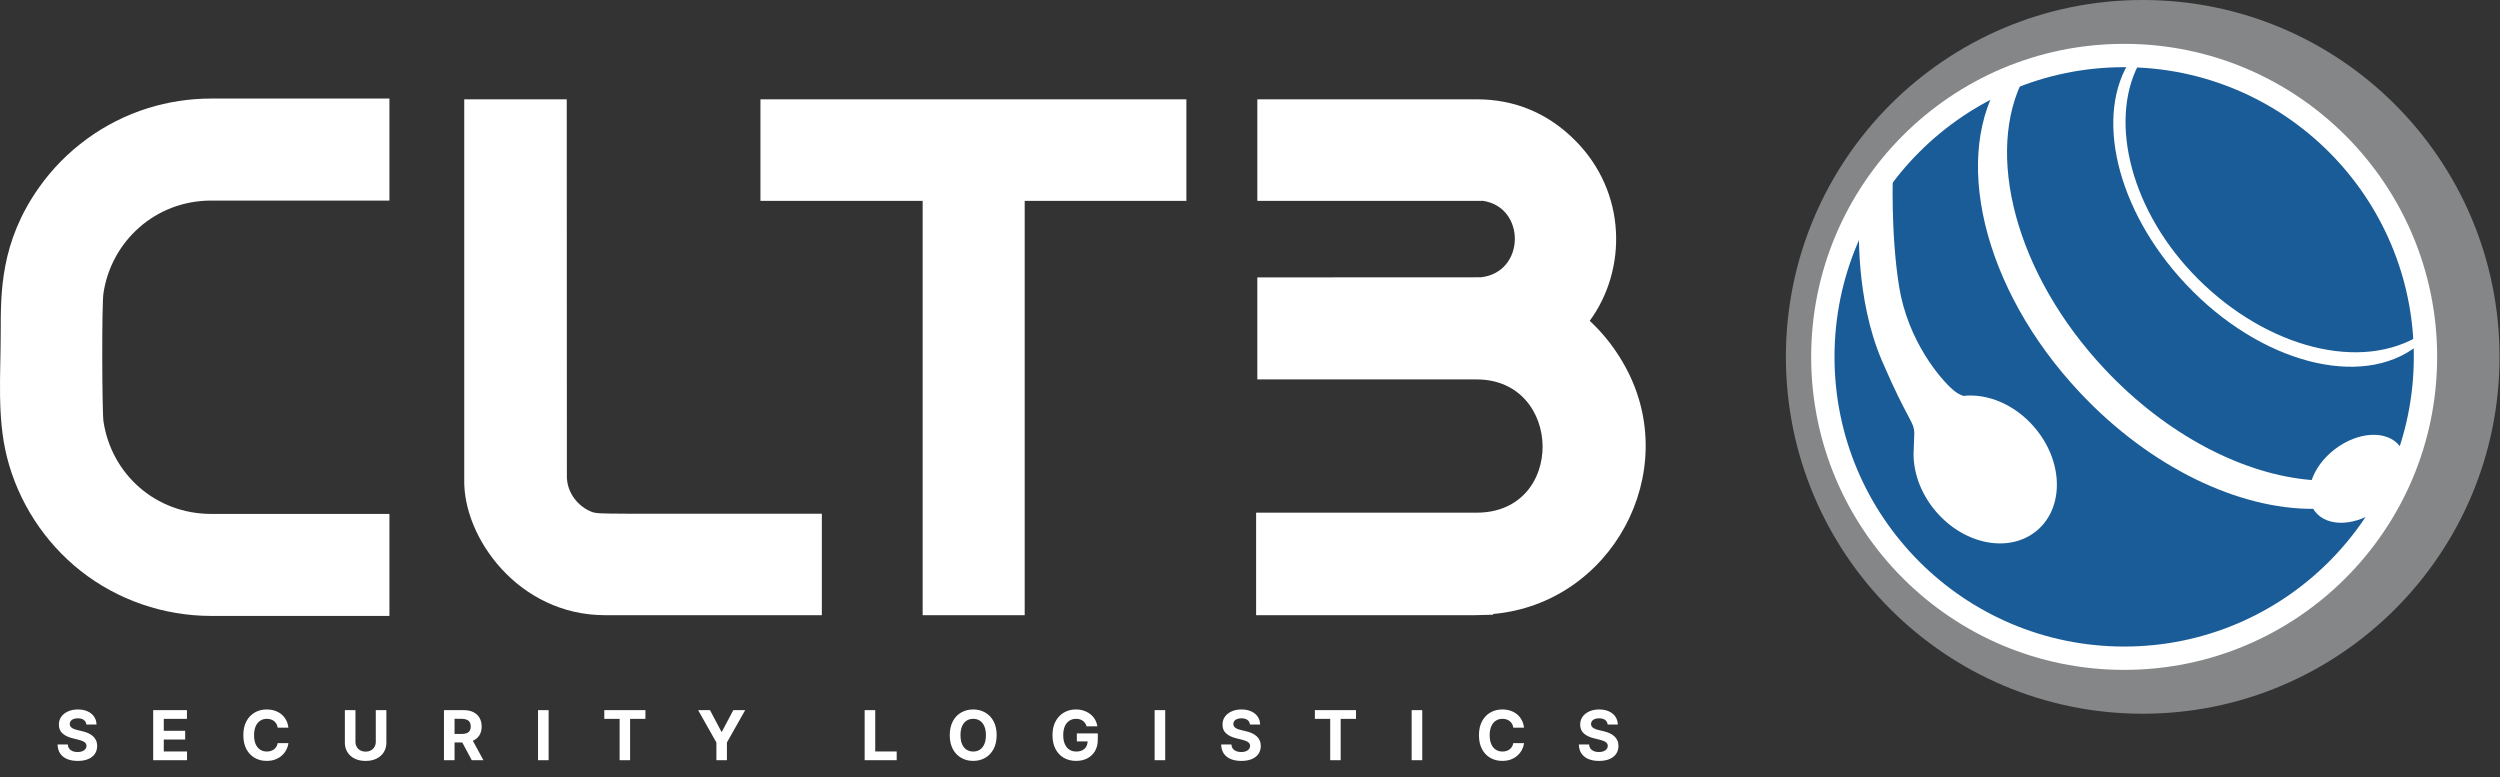 <svg width="4285" height="1332" viewBox="0 0 4285 1332" fill="none" xmlns="http://www.w3.org/2000/svg">
<rect x="0" y="0" width="4285" height="1332" fill="#333333" stroke="none"/>
<path d="M148.013 1241.86C147.678 1238.48 146.24 1235.86 143.697 1233.99C141.155 1232.11 137.705 1231.18 133.347 1231.18C130.386 1231.18 127.886 1231.6 125.847 1232.43C123.807 1233.24 122.243 1234.38 121.153 1235.83C120.092 1237.28 119.561 1238.93 119.561 1240.77C119.505 1242.31 119.826 1243.65 120.525 1244.8C121.251 1245.94 122.243 1246.93 123.5 1247.77C124.757 1248.58 126.21 1249.29 127.858 1249.91C129.506 1250.5 131.266 1251 133.138 1251.42L140.848 1253.26C144.591 1254.1 148.027 1255.22 151.156 1256.61C154.285 1258.01 156.995 1259.73 159.286 1261.77C161.576 1263.81 163.35 1266.21 164.607 1268.97C165.892 1271.74 166.549 1274.91 166.577 1278.49C166.549 1283.74 165.208 1288.29 162.554 1292.15C159.928 1295.97 156.129 1298.95 151.156 1301.07C146.212 1303.17 140.247 1304.22 133.263 1304.22C126.335 1304.22 120.301 1303.15 115.161 1301.03C110.049 1298.91 106.054 1295.76 103.177 1291.6C100.327 1287.41 98.833 1282.23 98.693 1276.06H116.251C116.446 1278.93 117.27 1281.34 118.723 1283.26C120.204 1285.16 122.173 1286.6 124.631 1287.58C127.118 1288.53 129.925 1289 133.054 1289C136.127 1289 138.795 1288.56 141.058 1287.66C143.348 1286.77 145.122 1285.53 146.379 1283.93C147.636 1282.34 148.265 1280.51 148.265 1278.44C148.265 1276.52 147.692 1274.9 146.547 1273.58C145.429 1272.27 143.781 1271.15 141.602 1270.23C139.451 1269.31 136.811 1268.47 133.683 1267.72L124.338 1265.37C117.103 1263.61 111.39 1260.86 107.2 1257.12C103.009 1253.37 100.928 1248.33 100.956 1241.99C100.928 1236.79 102.311 1232.25 105.104 1228.37C107.926 1224.49 111.795 1221.46 116.712 1219.28C121.628 1217.1 127.215 1216.01 133.473 1216.01C139.842 1216.01 145.402 1217.1 150.151 1219.28C154.928 1221.46 158.643 1224.49 161.297 1228.37C163.951 1232.25 165.32 1236.75 165.403 1241.86H148.013ZM262.561 1303V1217.18H320.388V1232.14H280.705V1252.59H317.413V1267.55H280.705V1288.04H320.555V1303H262.561ZM494.312 1247.23H475.959C475.624 1244.85 474.939 1242.74 473.906 1240.9C472.872 1239.03 471.545 1237.44 469.925 1236.12C468.304 1234.81 466.433 1233.8 464.31 1233.11C462.214 1232.41 459.938 1232.06 457.479 1232.06C453.038 1232.06 449.169 1233.16 445.872 1235.37C442.576 1237.55 440.02 1240.73 438.204 1244.92C436.388 1249.08 435.48 1254.14 435.48 1260.09C435.48 1266.21 436.388 1271.35 438.204 1275.51C440.048 1279.67 442.618 1282.82 445.914 1284.94C449.21 1287.06 453.024 1288.12 457.354 1288.12C459.784 1288.12 462.033 1287.8 464.1 1287.16C466.195 1286.52 468.053 1285.58 469.673 1284.35C471.294 1283.1 472.634 1281.57 473.696 1279.79C474.785 1278 475.54 1275.96 475.959 1273.67L494.312 1273.75C493.838 1277.69 492.65 1281.49 490.751 1285.15C488.879 1288.78 486.351 1292.04 483.166 1294.91C480.009 1297.76 476.238 1300.02 471.852 1301.7C467.494 1303.35 462.564 1304.17 457.06 1304.17C449.406 1304.17 442.562 1302.44 436.528 1298.98C430.522 1295.51 425.772 1290.5 422.281 1283.93C418.817 1277.37 417.085 1269.42 417.085 1260.09C417.085 1250.73 418.844 1242.77 422.364 1236.21C425.884 1229.64 430.661 1224.64 436.695 1221.2C442.729 1217.74 449.518 1216.01 457.06 1216.01C462.033 1216.01 466.642 1216.71 470.888 1218.1C475.163 1219.5 478.948 1221.54 482.244 1224.22C485.541 1226.88 488.223 1230.13 490.29 1233.99C492.385 1237.84 493.726 1242.25 494.312 1247.23ZM644.111 1217.18H662.255V1272.91C662.255 1279.17 660.761 1284.65 657.772 1289.34C654.811 1294.03 650.662 1297.69 645.327 1300.32C639.991 1302.92 633.775 1304.22 626.679 1304.22C619.556 1304.22 613.326 1302.92 607.991 1300.32C602.655 1297.69 598.506 1294.03 595.545 1289.34C592.584 1284.65 591.103 1279.17 591.103 1272.91V1217.18H609.248V1271.36C609.248 1274.63 609.96 1277.54 611.385 1280.08C612.837 1282.62 614.877 1284.62 617.503 1286.07C620.129 1287.52 623.188 1288.25 626.679 1288.25C630.199 1288.25 633.258 1287.52 635.856 1286.07C638.482 1284.62 640.508 1282.62 641.932 1280.08C643.385 1277.54 644.111 1274.63 644.111 1271.36V1217.18ZM760.964 1303V1217.18H794.822C801.303 1217.18 806.834 1218.34 811.415 1220.66C816.025 1222.95 819.531 1226.21 821.933 1230.42C824.363 1234.61 825.579 1239.54 825.579 1245.22C825.579 1250.91 824.349 1255.82 821.891 1259.92C819.433 1264 815.871 1267.13 811.206 1269.31C806.568 1271.49 800.953 1272.58 794.361 1272.58H771.691V1258H791.427C794.891 1258 797.769 1257.52 800.059 1256.57C802.35 1255.62 804.054 1254.2 805.172 1252.3C806.317 1250.4 806.89 1248.04 806.89 1245.22C806.89 1242.37 806.317 1239.96 805.172 1238.01C804.054 1236.05 802.336 1234.57 800.018 1233.57C797.727 1232.53 794.835 1232.02 791.344 1232.02H779.108V1303H760.964ZM807.309 1263.95L828.638 1303H808.608L787.74 1263.95H807.309ZM940.325 1217.18V1303H922.181V1217.18H940.325ZM1035.76 1232.14V1217.18H1106.25V1232.14H1079.97V1303H1062.04V1232.14H1035.76ZM1196.61 1217.18H1216.93L1236.5 1254.14H1237.34L1256.9 1217.18H1277.23L1245.93 1272.66V1303H1227.91V1272.66L1196.61 1217.18ZM1482.01 1303V1217.18H1500.15V1288.04H1536.94V1303H1482.01ZM1708.26 1260.09C1708.26 1269.45 1706.49 1277.41 1702.94 1283.98C1699.42 1290.54 1694.61 1295.56 1688.52 1299.02C1682.46 1302.46 1675.64 1304.17 1668.07 1304.17C1660.45 1304.17 1653.6 1302.44 1647.54 1298.98C1641.48 1295.51 1636.69 1290.5 1633.17 1283.93C1629.65 1277.37 1627.89 1269.42 1627.89 1260.09C1627.89 1250.73 1629.65 1242.77 1633.17 1236.21C1636.69 1229.64 1641.48 1224.64 1647.54 1221.2C1653.6 1217.74 1660.45 1216.01 1668.07 1216.01C1675.64 1216.01 1682.46 1217.74 1688.52 1221.2C1694.61 1224.64 1699.42 1229.64 1702.94 1236.21C1706.49 1242.77 1708.26 1250.73 1708.26 1260.09ZM1689.86 1260.09C1689.86 1254.03 1688.96 1248.92 1687.14 1244.75C1685.35 1240.59 1682.82 1237.44 1679.56 1235.28C1676.29 1233.13 1672.46 1232.06 1668.07 1232.06C1663.69 1232.06 1659.86 1233.13 1656.59 1235.28C1653.32 1237.44 1650.78 1240.59 1648.97 1244.75C1647.18 1248.92 1646.28 1254.03 1646.28 1260.09C1646.28 1266.15 1647.18 1271.27 1648.97 1275.43C1650.78 1279.59 1653.32 1282.75 1656.59 1284.9C1659.86 1287.05 1663.69 1288.12 1668.07 1288.12C1672.46 1288.12 1676.29 1287.05 1679.56 1284.9C1682.82 1282.75 1685.35 1279.59 1687.14 1275.43C1688.96 1271.27 1689.86 1266.15 1689.86 1260.09ZM1862.39 1244.92C1861.8 1242.88 1860.97 1241.08 1859.91 1239.52C1858.85 1237.92 1857.55 1236.58 1856.02 1235.49C1854.51 1234.38 1852.78 1233.52 1850.82 1232.94C1848.89 1232.35 1846.76 1232.06 1844.41 1232.06C1840.02 1232.06 1836.17 1233.15 1832.84 1235.33C1829.55 1237.5 1826.98 1240.68 1825.13 1244.84C1823.29 1248.97 1822.37 1254.03 1822.37 1260.01C1822.37 1265.99 1823.28 1271.07 1825.09 1275.26C1826.91 1279.45 1829.48 1282.65 1832.8 1284.86C1836.13 1287.03 1840.05 1288.12 1844.58 1288.12C1848.68 1288.12 1852.19 1287.4 1855.09 1285.95C1858.03 1284.46 1860.26 1282.38 1861.8 1279.7C1863.36 1277.02 1864.14 1273.85 1864.14 1270.19L1867.83 1270.73H1845.71V1257.07H1881.62V1267.88C1881.62 1275.43 1880.03 1281.91 1876.84 1287.33C1873.66 1292.72 1869.27 1296.88 1863.68 1299.82C1858.1 1302.72 1851.7 1304.17 1844.49 1304.17C1836.45 1304.17 1829.38 1302.4 1823.29 1298.85C1817.2 1295.28 1812.45 1290.21 1809.04 1283.64C1805.66 1277.05 1803.97 1269.23 1803.97 1260.17C1803.97 1253.22 1804.98 1247.02 1806.99 1241.57C1809.03 1236.09 1811.88 1231.46 1815.54 1227.66C1819.2 1223.86 1823.46 1220.97 1828.32 1218.98C1833.18 1217 1838.44 1216.01 1844.12 1216.01C1848.98 1216.01 1853.5 1216.72 1857.69 1218.15C1861.88 1219.54 1865.6 1221.53 1868.84 1224.1C1872.11 1226.67 1874.77 1229.72 1876.84 1233.27C1878.91 1236.79 1880.24 1240.68 1880.82 1244.92H1862.39ZM1997.17 1217.18V1303H1979.03V1217.18H1997.17ZM2142.43 1241.86C2142.1 1238.48 2140.66 1235.86 2138.12 1233.99C2135.58 1232.11 2132.13 1231.18 2127.77 1231.18C2124.81 1231.18 2122.31 1231.6 2120.27 1232.43C2118.23 1233.24 2116.66 1234.38 2115.57 1235.83C2114.51 1237.28 2113.98 1238.93 2113.98 1240.77C2113.93 1242.31 2114.25 1243.65 2114.95 1244.8C2115.67 1245.94 2116.66 1246.93 2117.92 1247.77C2119.18 1248.58 2120.63 1249.29 2122.28 1249.91C2123.93 1250.5 2125.69 1251 2127.56 1251.42L2135.27 1253.26C2139.01 1254.1 2142.45 1255.22 2145.58 1256.61C2148.71 1258.01 2151.42 1259.73 2153.71 1261.77C2156 1263.81 2157.77 1266.21 2159.03 1268.97C2160.31 1271.74 2160.97 1274.91 2161 1278.49C2160.97 1283.74 2159.63 1288.29 2156.98 1292.15C2154.35 1295.97 2150.55 1298.95 2145.58 1301.07C2140.63 1303.17 2134.67 1304.22 2127.68 1304.22C2120.76 1304.22 2114.72 1303.15 2109.58 1301.03C2104.47 1298.91 2100.48 1295.76 2097.6 1291.6C2094.75 1287.41 2093.25 1282.23 2093.11 1276.06H2110.67C2110.87 1278.93 2111.69 1281.34 2113.14 1283.26C2114.62 1285.16 2116.59 1286.6 2119.05 1287.58C2121.54 1288.53 2124.35 1289 2127.48 1289C2130.55 1289 2133.22 1288.56 2135.48 1287.66C2137.77 1286.77 2139.54 1285.53 2140.8 1283.93C2142.06 1282.34 2142.69 1280.51 2142.69 1278.44C2142.69 1276.52 2142.11 1274.9 2140.97 1273.58C2139.85 1272.27 2138.2 1271.15 2136.02 1270.23C2133.87 1269.31 2131.23 1268.47 2128.1 1267.72L2118.76 1265.37C2111.52 1263.61 2105.81 1260.86 2101.62 1257.12C2097.43 1253.37 2095.35 1248.33 2095.38 1241.99C2095.35 1236.79 2096.73 1232.25 2099.53 1228.37C2102.35 1224.49 2106.22 1221.46 2111.13 1219.28C2116.05 1217.1 2121.64 1216.01 2127.89 1216.01C2134.26 1216.01 2139.82 1217.1 2144.57 1219.28C2149.35 1221.46 2153.06 1224.49 2155.72 1228.37C2158.37 1232.25 2159.74 1236.75 2159.82 1241.86H2142.43ZM2253.71 1232.14V1217.18H2324.2V1232.14H2297.92V1303H2279.99V1232.14H2253.71ZM2437.73 1217.18V1303H2419.58V1217.18H2437.73ZM2612.15 1247.23H2593.8C2593.47 1244.85 2592.78 1242.74 2591.75 1240.9C2590.71 1239.03 2589.39 1237.44 2587.77 1236.12C2586.15 1234.81 2584.27 1233.8 2582.15 1233.11C2580.06 1232.41 2577.78 1232.06 2575.32 1232.06C2570.88 1232.06 2567.01 1233.16 2563.71 1235.37C2560.42 1237.55 2557.86 1240.73 2556.05 1244.92C2554.23 1249.08 2553.32 1254.14 2553.32 1260.09C2553.32 1266.21 2554.23 1271.35 2556.05 1275.51C2557.89 1279.67 2560.46 1282.82 2563.76 1284.94C2567.05 1287.06 2570.87 1288.12 2575.2 1288.12C2577.63 1288.12 2579.87 1287.8 2581.94 1287.16C2584.04 1286.52 2585.89 1285.58 2587.52 1284.35C2589.14 1283.1 2590.48 1281.57 2591.54 1279.79C2592.63 1278 2593.38 1275.96 2593.8 1273.67L2612.15 1273.75C2611.68 1277.69 2610.49 1281.49 2608.59 1285.15C2606.72 1288.78 2604.19 1292.04 2601.01 1294.91C2597.85 1297.76 2594.08 1300.02 2589.69 1301.7C2585.34 1303.35 2580.41 1304.17 2574.9 1304.17C2567.25 1304.17 2560.4 1302.44 2554.37 1298.98C2548.36 1295.51 2543.61 1290.5 2540.12 1283.93C2536.66 1277.37 2534.93 1269.42 2534.93 1260.09C2534.93 1250.73 2536.69 1242.77 2540.21 1236.21C2543.73 1229.64 2548.5 1224.64 2554.54 1221.2C2560.57 1217.74 2567.36 1216.01 2574.9 1216.01C2579.87 1216.01 2584.48 1216.71 2588.73 1218.1C2593 1219.5 2596.79 1221.54 2600.09 1224.22C2603.38 1226.88 2606.06 1230.13 2608.13 1233.99C2610.23 1237.84 2611.57 1242.25 2612.15 1247.23ZM2755.5 1241.86C2755.16 1238.48 2753.73 1235.86 2751.18 1233.99C2748.64 1232.11 2745.19 1231.18 2740.83 1231.18C2737.87 1231.18 2735.37 1231.6 2733.33 1232.43C2731.29 1233.24 2729.73 1234.38 2728.64 1235.83C2727.58 1237.28 2727.05 1238.93 2727.05 1240.77C2726.99 1242.31 2727.31 1243.65 2728.01 1244.8C2728.74 1245.94 2729.73 1246.93 2730.99 1247.77C2732.24 1248.58 2733.7 1249.29 2735.34 1249.91C2736.99 1250.5 2738.75 1251 2740.62 1251.42L2748.33 1253.26C2752.08 1254.1 2755.51 1255.22 2758.64 1256.61C2761.77 1258.01 2764.48 1259.73 2766.77 1261.77C2769.06 1263.81 2770.84 1266.21 2772.09 1268.97C2773.38 1271.74 2774.04 1274.91 2774.06 1278.49C2774.04 1283.74 2772.69 1288.29 2770.04 1292.15C2767.41 1295.97 2763.62 1298.95 2758.64 1301.07C2753.7 1303.17 2747.73 1304.22 2740.75 1304.22C2733.82 1304.22 2727.79 1303.15 2722.65 1301.03C2717.54 1298.91 2713.54 1295.76 2710.66 1291.6C2707.81 1287.41 2706.32 1282.23 2706.18 1276.06H2723.74C2723.93 1278.93 2724.76 1281.34 2726.21 1283.26C2727.69 1285.16 2729.66 1286.6 2732.12 1287.58C2734.6 1288.53 2737.41 1289 2740.54 1289C2743.61 1289 2746.28 1288.56 2748.54 1287.66C2750.83 1286.77 2752.61 1285.53 2753.87 1283.93C2755.12 1282.34 2755.75 1280.51 2755.75 1278.44C2755.75 1276.52 2755.18 1274.9 2754.03 1273.58C2752.92 1272.27 2751.27 1271.15 2749.09 1270.23C2746.94 1269.31 2744.3 1268.47 2741.17 1267.72L2731.82 1265.37C2724.59 1263.61 2718.88 1260.86 2714.69 1257.12C2710.5 1253.37 2708.41 1248.33 2708.44 1241.99C2708.41 1236.79 2709.8 1232.25 2712.59 1228.37C2715.41 1224.49 2719.28 1221.46 2724.2 1219.28C2729.11 1217.1 2734.7 1216.01 2740.96 1216.01C2747.33 1216.01 2752.89 1217.1 2757.64 1219.28C2762.41 1221.46 2766.13 1224.49 2768.78 1228.37C2771.44 1232.25 2772.81 1236.75 2772.89 1241.86H2755.5Z" fill="white"/>
<path d="M2559.16 1052.38V1053.62L2527.59 1054.43H2152.98V878.713H2531.01C2683.89 878.713 2679.48 650.334 2531.01 650.334H2155.05V475.47C2210.34 475.47 2537.95 475.284 2537.95 475.284C2614.98 467.193 2615.94 354.339 2540.82 344.073L2540.63 344.26H2155.06V170.219H2531.02C2596.22 170.219 2652.96 193.839 2699.55 240.428C2788.97 329.895 2788.77 462.689 2724.79 549.873C2749.22 572.53 2769.87 599.257 2786.36 629.648C2884.09 809.808 2762.36 1034.37 2559.17 1052.37L2559.16 1052.38Z" fill="white"/>
<path d="M361.874 1055.7C281.098 1055.7 201.627 1028.56 138.164 978.445C76.239 929.526 31.41 860.435 12.047 783.951C-5.391 715.093 1.224 641.591 1.224 571.226C1.224 500.861 0.603 415.339 66.736 321.54C112.046 257.247 178.335 208.872 253.427 185.407C288.474 174.443 325.151 168.945 361.858 168.945H667.462V343.794H361.858C265.943 343.794 190.819 413.895 177.419 501.964C174.08 521.904 175.058 708.508 177.341 722.205C191.099 813.442 267.371 880.841 361.874 880.841H667.478V1055.69H361.874V1055.7Z" fill="white"/>
<path d="M1408.65 880.499V1054.43H1036.95C889.06 1054.43 793.145 921.435 795.707 821.02V170.234H971.404L971.637 819.545C973.532 850.247 995.954 871.243 1016.33 878.061L1016.71 878.17C1029.8 881.229 1022.6 880.499 1408.67 880.499H1408.65Z" fill="white"/>
<path d="M1581.43 1054.43V344.244H1303.41V170.234H2033.46V344.244H1756.32V1054.45H1581.45L1581.43 1054.43Z" fill="white"/>
<path d="M3672.6 1223.33C4010.37 1223.33 4284.19 949.482 4284.19 611.667C4284.19 273.853 4010.37 0 3672.6 0C3334.82 0 3061 273.853 3061 611.667C3061 949.482 3334.82 1223.33 3672.6 1223.33Z" fill="#848687"/>
<path d="M3640.81 1128.18C3926.04 1128.18 4157.27 896.932 4157.27 611.667C4157.27 326.403 3926.04 95.15 3640.81 95.15C3355.58 95.15 3124.35 326.403 3124.35 611.667C3124.35 896.932 3355.58 1128.18 3640.81 1128.18Z" fill="#1A5C97" stroke="white" stroke-width="40" stroke-miterlimit="10"/>
<path d="M3364.93 678.569C3359.29 676.457 3353.62 673.413 3348.44 669.034C3325.77 649.901 3270.13 584.242 3255.13 491.514C3240.11 398.786 3244.54 291.911 3244.54 291.911L3186.56 383.365C3186.56 383.365 3179.49 510.538 3225.41 617.708C3271.32 724.863 3281.76 722.005 3281.05 744.989C3280.33 767.973 3280.14 770.303 3280.14 770.303C3277.8 805.477 3290.67 844.643 3318.44 876.991C3367.78 934.467 3445.52 948.676 3492.05 908.719C3538.57 868.761 3536.29 789.761 3486.93 732.286C3453.19 692.98 3406.17 673.925 3364.94 678.569H3364.93Z" fill="white"/>
<path d="M4121.46 809.484C4125.06 792.836 4122.69 776.918 4113.34 764.743C4091.89 736.821 4041.94 739.212 4001.76 770.085C3982.22 785.087 3968.6 804.049 3962.22 822.793C3846.96 813.646 3715.06 747.132 3607.75 632.974C3454.07 469.524 3400.95 261.815 3469.52 132.282C3465.52 132.623 3461.43 132.732 3457.29 132.577C3449.09 132.546 3441.11 131.769 3433.31 130.216C3343.92 263.011 3396.43 493.595 3565.14 673.04C3686.52 802.139 3838 872.83 3964.85 872.146C3965.75 873.668 3966.74 875.128 3967.83 876.557C3989.27 904.479 4039.22 902.087 4079.41 871.214C4095.95 858.511 4108.25 842.966 4115.51 827.126C4118.07 825.293 4120.59 823.414 4123.07 821.457C4122.55 817.466 4122 813.491 4121.47 809.5L4121.46 809.484Z" fill="white"/>
<path d="M4140.84 574.97C4140.65 573.464 4140.47 572.066 4140.47 572.253C4140.59 573.153 4140.71 574.07 4140.84 574.97Z" fill="white"/>
<path d="M4141.29 578.371C4141.13 577.238 4140.98 576.104 4140.84 574.97C4141.06 576.694 4141.3 578.573 4141.29 578.371Z" fill="white"/>
<path d="M4143.2 592.581C4142.56 587.845 4141.92 583.108 4141.29 578.371C4033.99 638.114 3871.58 589.242 3756.63 466.977C3647.42 350.815 3613.96 197.848 3669.75 102.946C3670.51 102.946 3671.38 102.868 3669.83 102.806C3664.01 102.791 3658.33 102.232 3652.8 101.129C3589.24 195.534 3626.57 359.481 3746.52 487.057C3873.81 622.445 4047.69 667.481 4143.2 592.581Z" fill="white"/>
</svg>
